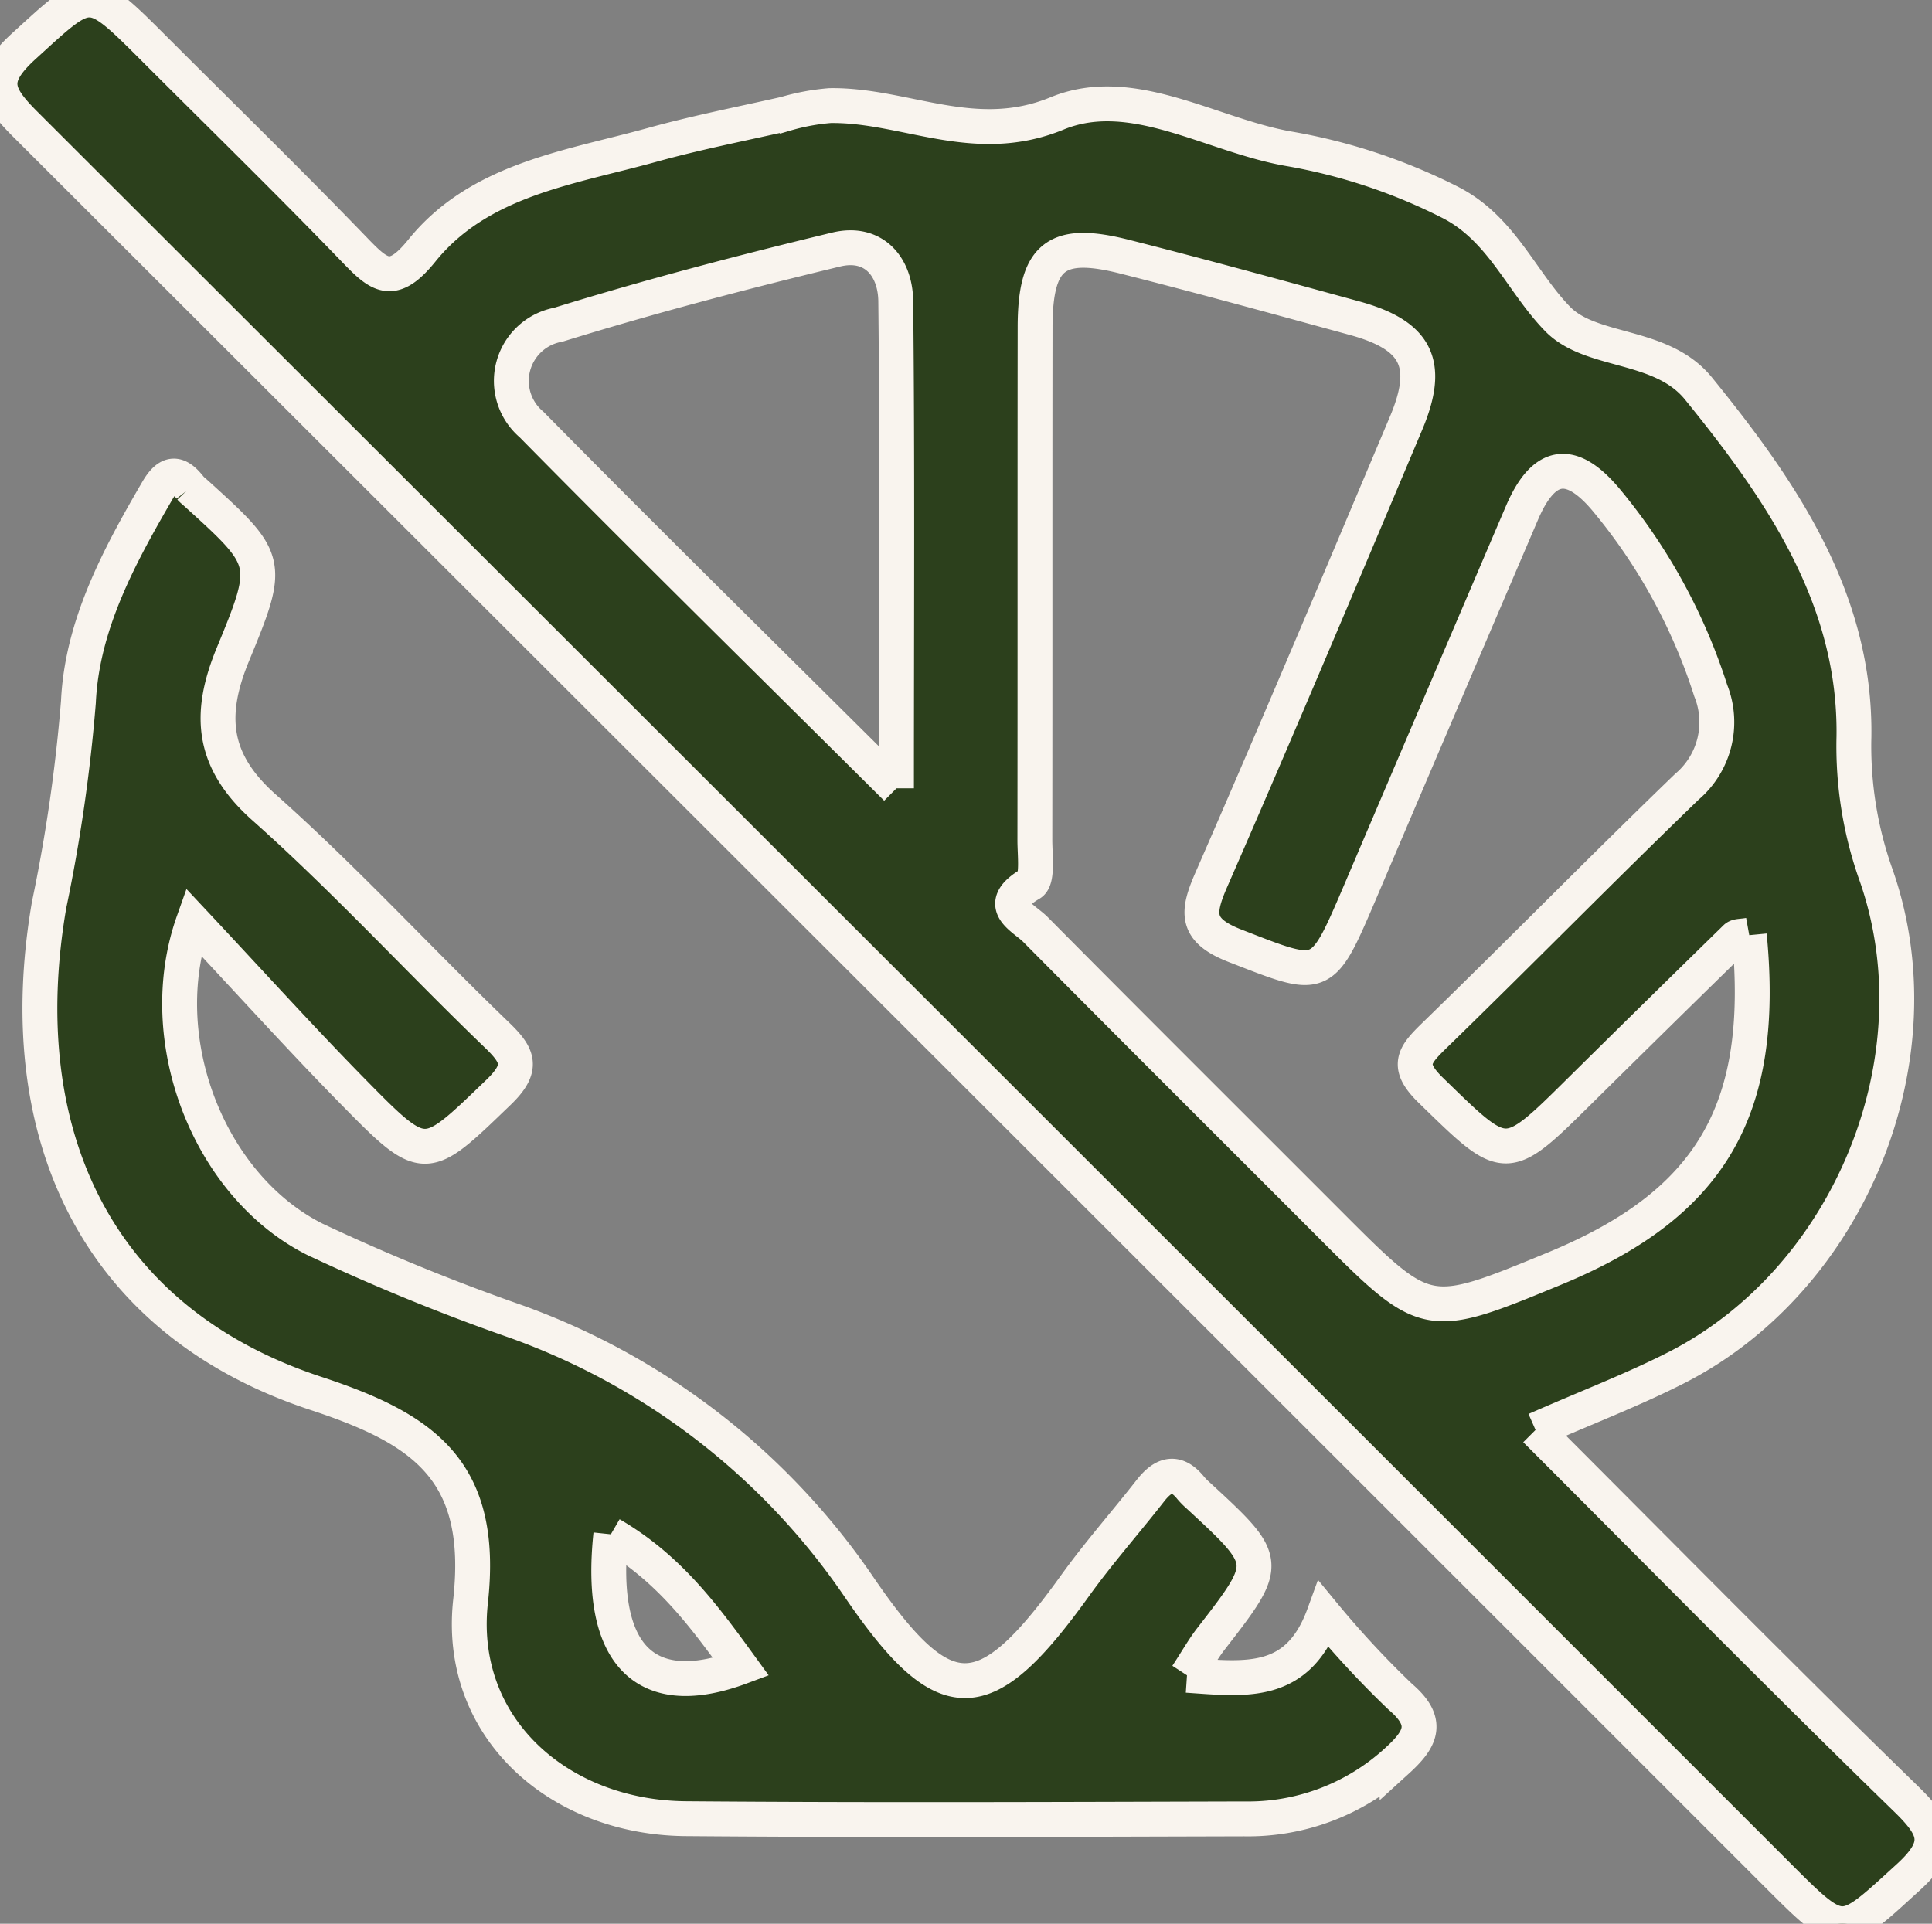 <svg xmlns="http://www.w3.org/2000/svg" xmlns:xlink="http://www.w3.org/1999/xlink" id="Group_504" data-name="Group 504" width="83.096" height="82.753" viewBox="0 0 83.096 82.753"><rect x="0" y="0" width="83.096" height="82.753" fill="#808080" stroke="none"/><defs><clipPath id="clip-path"><rect id="Rectangle_496" data-name="Rectangle 496" width="83.096" height="82.753" fill="#2c401c" stroke="#f9f4ee" stroke-width="1.5"></rect></clipPath></defs><g id="Group_503" data-name="Group 503" clip-path="url(#clip-path)"><path id="Path_467" data-name="Path 467" d="M66.046,61.509C71.485,66.948,76.686,72.233,82,77.4c1.3,1.268,1.581,1.979.078,3.35-2.887,2.632-2.794,2.737-5.624-.093Q38.786,42.988,1.089,5.347C-.2,4.062-.489,3.371,1.011,2,3.9-.632,3.8-.734,6.636,2.1c2.882,2.882,5.8,5.73,8.628,8.662,1.047,1.085,1.615,1.586,2.877.023,2.483-3.075,6.359-3.567,9.908-4.551,1.885-.523,3.811-.9,5.722-1.332A9.534,9.534,0,0,1,35.7,4.543c3.234-.044,6.208,1.8,9.764.337,3.221-1.325,6.61.926,9.936,1.515a24.521,24.521,0,0,1,7,2.324c2.2,1.134,3.049,3.424,4.6,5.009,1.454,1.483,4.457,1.018,6.055,2.988,3.571,4.4,6.773,9.061,6.684,14.985a16.518,16.518,0,0,0,.96,5.962c2.756,7.89-1.166,17.388-8.607,21.173-1.868.951-3.837,1.7-6.048,2.674m9.192-21.286c-.32.058-.5.034-.584.114q-3.358,3.282-6.7,6.585c-3.231,3.2-3.166,3.133-6.407-.017-1.081-1.05-.734-1.5.118-2.332,3.655-3.551,7.223-7.192,10.891-10.731a3.644,3.644,0,0,0,1.026-4.134,24.425,24.425,0,0,0-4.474-8.176c-1.529-1.844-2.707-1.661-3.645.529Q61.95,30.27,58.449,38.485c-1.614,3.764-1.582,3.655-5.327,2.2-1.715-.668-1.647-1.413-1.02-2.847,2.849-6.519,5.609-13.076,8.373-19.631,1.081-2.563.462-3.788-2.226-4.523-3.29-.9-6.578-1.806-9.884-2.643-2.953-.748-3.841-.025-3.845,3.042-.01,7.354,0,14.708-.01,22.062,0,.645.133,1.683-.187,1.871-1.587.931-.31,1.44.213,1.968,4.2,4.24,8.435,8.452,12.654,12.677,4.171,4.177,4.169,4.18,9.667,1.911,6.73-2.777,9.11-6.806,8.382-14.344M38.558,33.91c0-7.346.041-14.151-.032-20.956-.016-1.483-.949-2.608-2.563-2.219-4.011.967-8.01,2.014-11.951,3.234a2.457,2.457,0,0,0-1.149,4.293c5.043,5.119,10.17,10.154,15.695,15.649" transform="translate(0 0)" fill="#2c401c" stroke="#f9f4ee" stroke-width="1.5"></path><path id="Path_468" data-name="Path 468" d="M53.265,98.453c2.514.17,4.758.5,5.89-2.613a40.727,40.727,0,0,0,3.286,3.538c1.292,1.1.867,1.836-.14,2.752a9.458,9.458,0,0,1-6.568,2.5c-8.009.021-16.018.057-24.026-.009-5.487-.046-9.854-3.937-9.256-9.353.623-5.636-2.032-7.42-6.652-8.94C6.346,83.216,2.634,75.147,4.323,65.318a70.224,70.224,0,0,0,1.262-8.741c.152-3.29,1.742-6.248,3.4-9.091.482-.826.887-.786,1.413-.106a1.232,1.232,0,0,0,.159.149c3.265,2.957,3.333,2.985,1.671,7.012-1.061,2.571-.92,4.57,1.342,6.58,3.478,3.091,6.635,6.539,9.992,9.77.94.9,1.195,1.424.089,2.488-3.167,3.047-3.14,3.141-6.238-.012-2.288-2.329-4.478-4.755-6.886-7.324-1.8,5.081.689,11.379,5.229,13.657a89.851,89.851,0,0,0,8.658,3.539A30.175,30.175,0,0,1,39.16,94.658c3.709,5.428,5.425,5.32,9.281-.046,1.016-1.414,2.176-2.725,3.251-4.1.556-.71,1.107-.9,1.742-.108a2.979,2.979,0,0,0,.307.31c3.115,2.875,3.111,2.873.533,6.2-.3.392-.548.832-1.009,1.54M28.485,92.389c-.555,5.216,1.493,7.237,5.6,5.707-1.546-2.128-3.061-4.231-5.6-5.707" transform="translate(-2.212 -26.389)" fill="#2c401c" stroke="#f9f4ee" stroke-width="1.5"></path></g></svg>